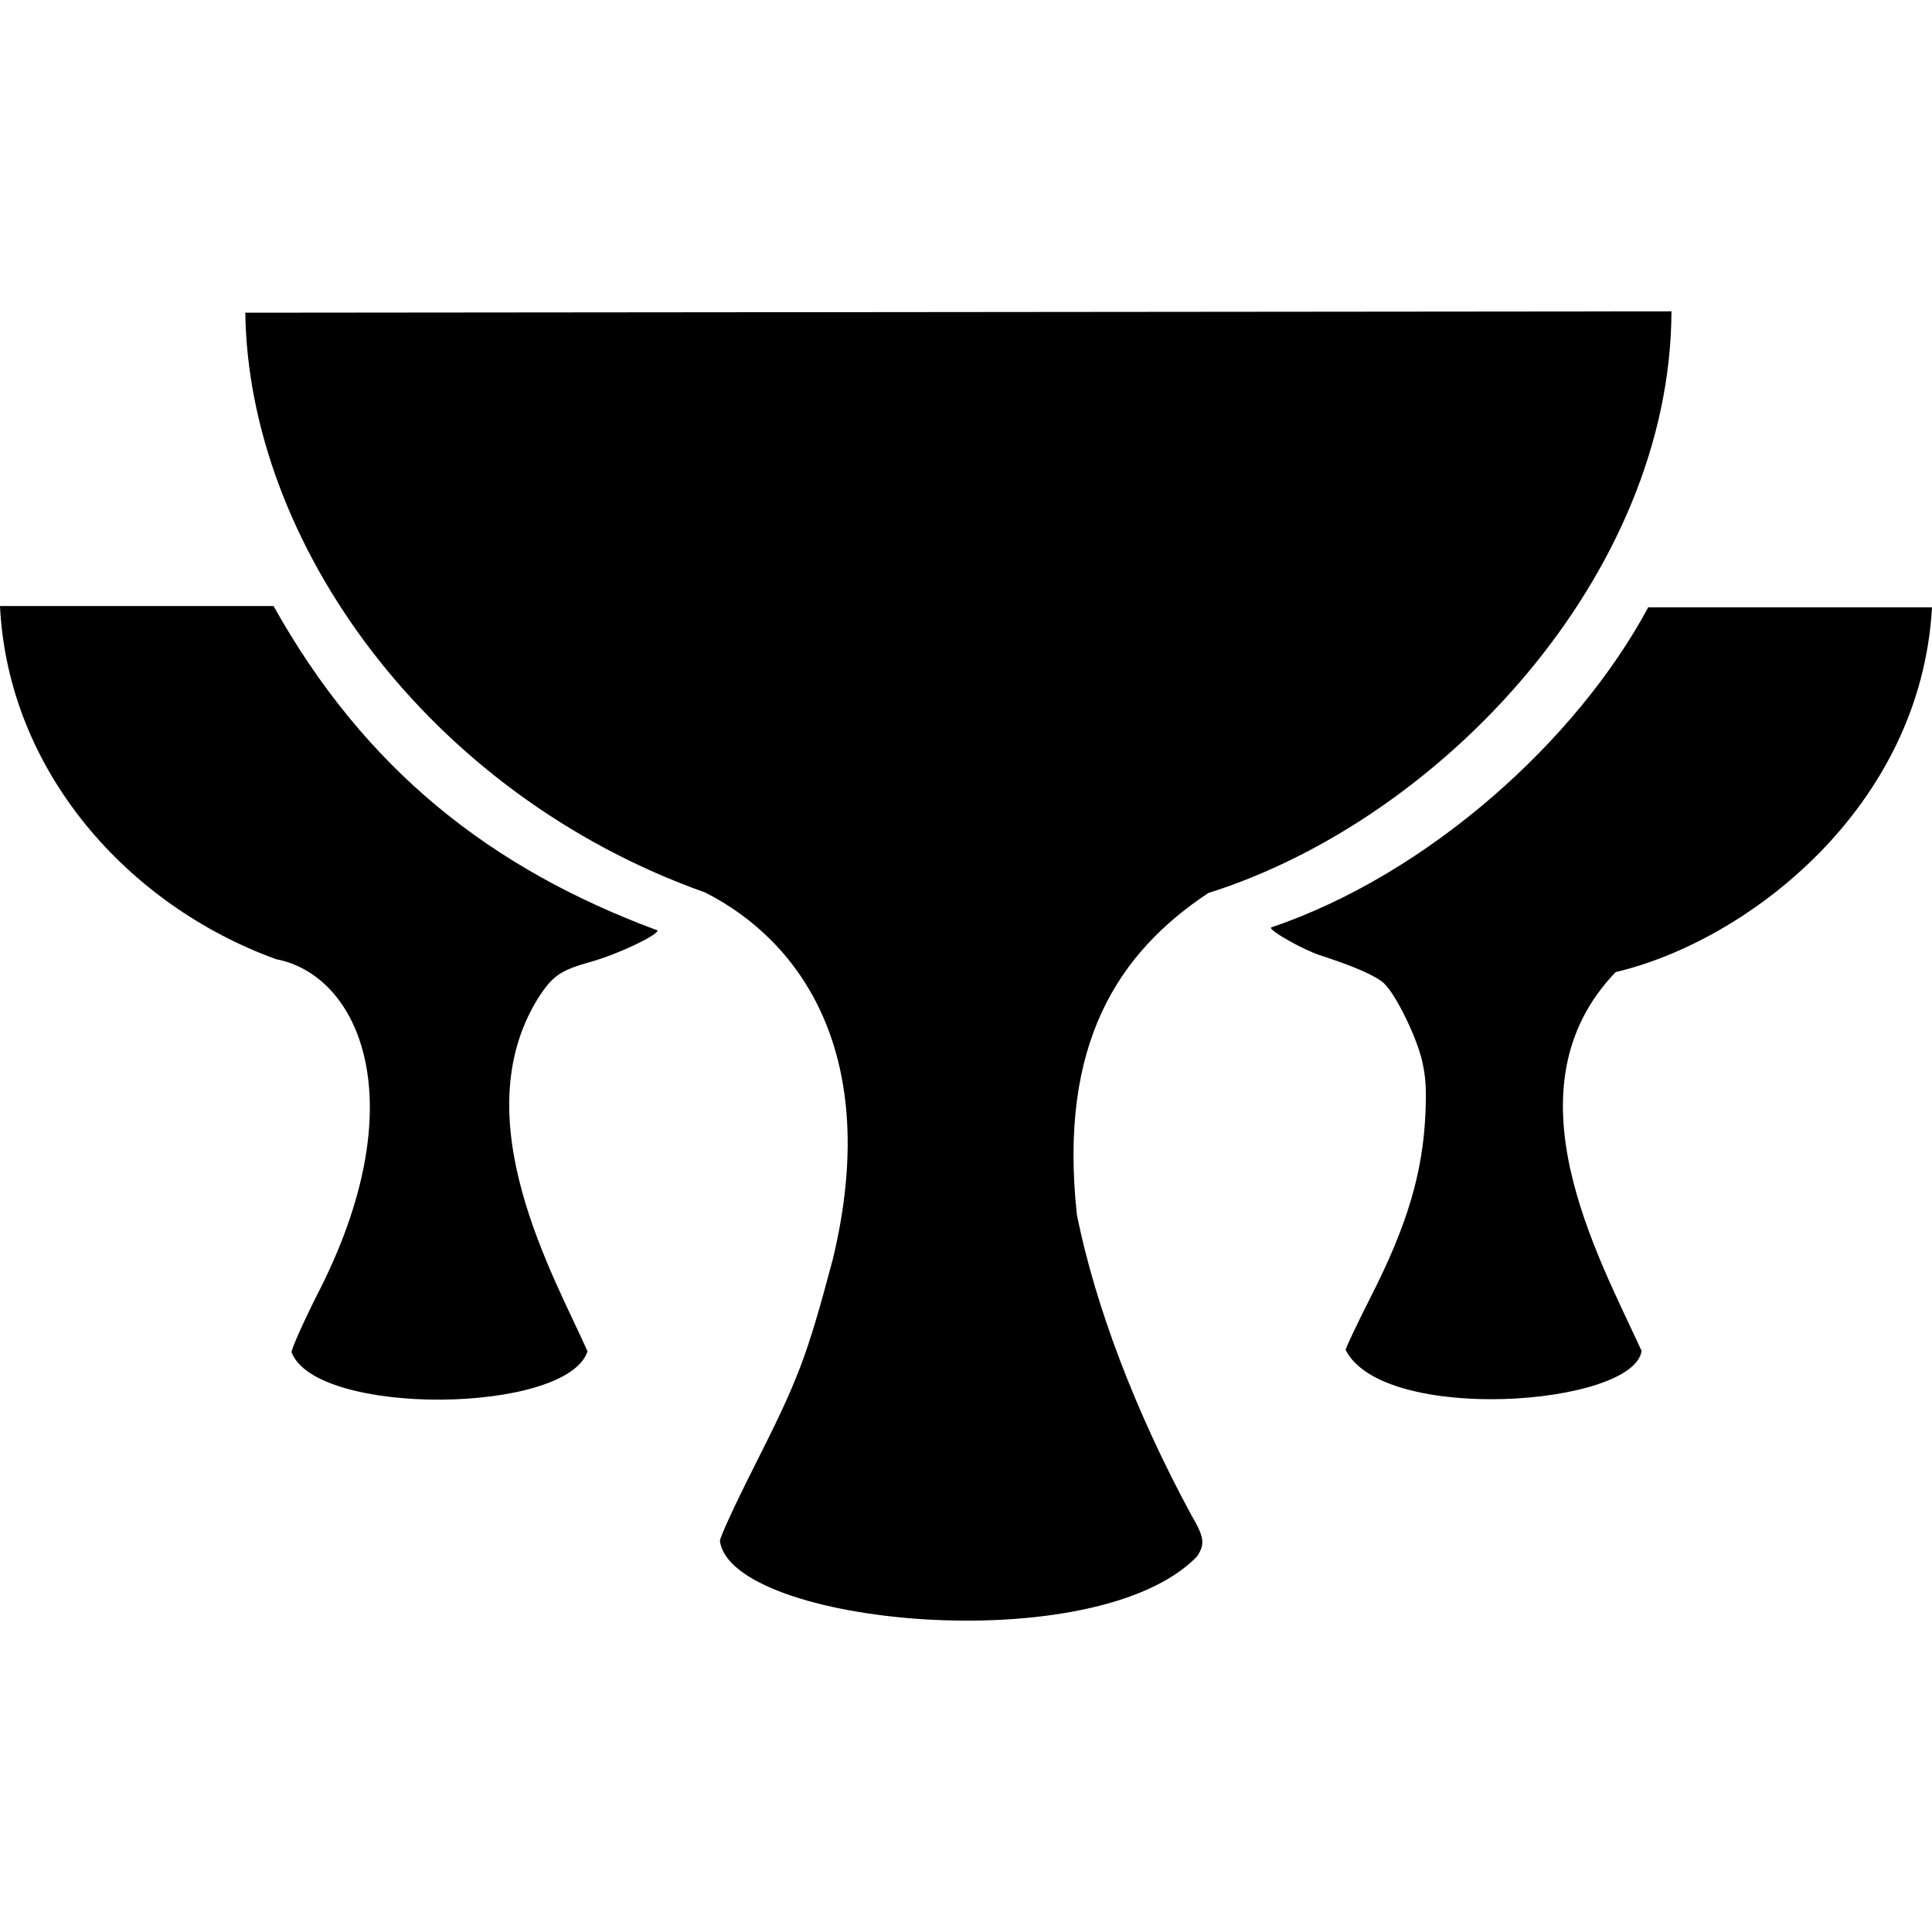 <svg version="1.1" xmlns="http://www.w3.org/2000/svg" xmlns:xlink="http://www.w3.org/1999/xlink" x="0px" y="0px" width="512px" height="512px"><path d="M442.956,82.513L65.009,82.869c0.834,61.011,48.437,127.563,121.871,153.653c25.24,12.792,46.92,42.915,33.829,97.17c-6.938,26.07-9.061,31.657-21.019,55.327c-4.896,9.69-8.901,18.384-8.901,19.322c2.808,22.249,99.606,31.831,126.413,4.159c2.212-3.315,1.969-5.099-1.5-11.018c-14.941-27.607-25.43-55.406-30.305-79.492c-4.956-45.377,10.916-69.452,34.808-85.324C382.28,217.092,442.718,152.232,442.956,82.513z M142.535,264.635c3.905-6.086,5.935-7.484,14.218-9.798c6.811-1.902,17.521-6.95,17.521-8.259c-44.49-16.467-77.658-42.843-101.782-85.975H0c2.131,43.76,33.868,79.319,73.172,93.595c21.989,4.168,37.385,37.826,10.701,89.272c-3.637,7.266-6.613,13.957-6.613,14.867c6.436,17.138,72.933,16.482,78.437-0.216C146.941,338.311,122.738,296.683,142.535,264.635z M435.043,357.996c-11.816-25.761-36.384-69.656-6.879-100.379C463.191,249.358,509.052,213.98,512,160.947h-75.206c-18.871,35.194-58.247,70.738-99.99,84.862c-0.3,0.899,8.546,5.889,13.009,7.338c9.221,2.996,14.868,5.482,16.987,7.479c3.162,2.981,8.702,14.333,10.132,20.763c0.907,4.076,1.098,7.243,0.824,13.646c-0.67,15.678-4.794,29.567-14.395,48.48c-3.716,7.321-6.756,13.722-6.756,14.224C366.494,377.45,432.862,372.645,435.043,357.996z"/></svg>